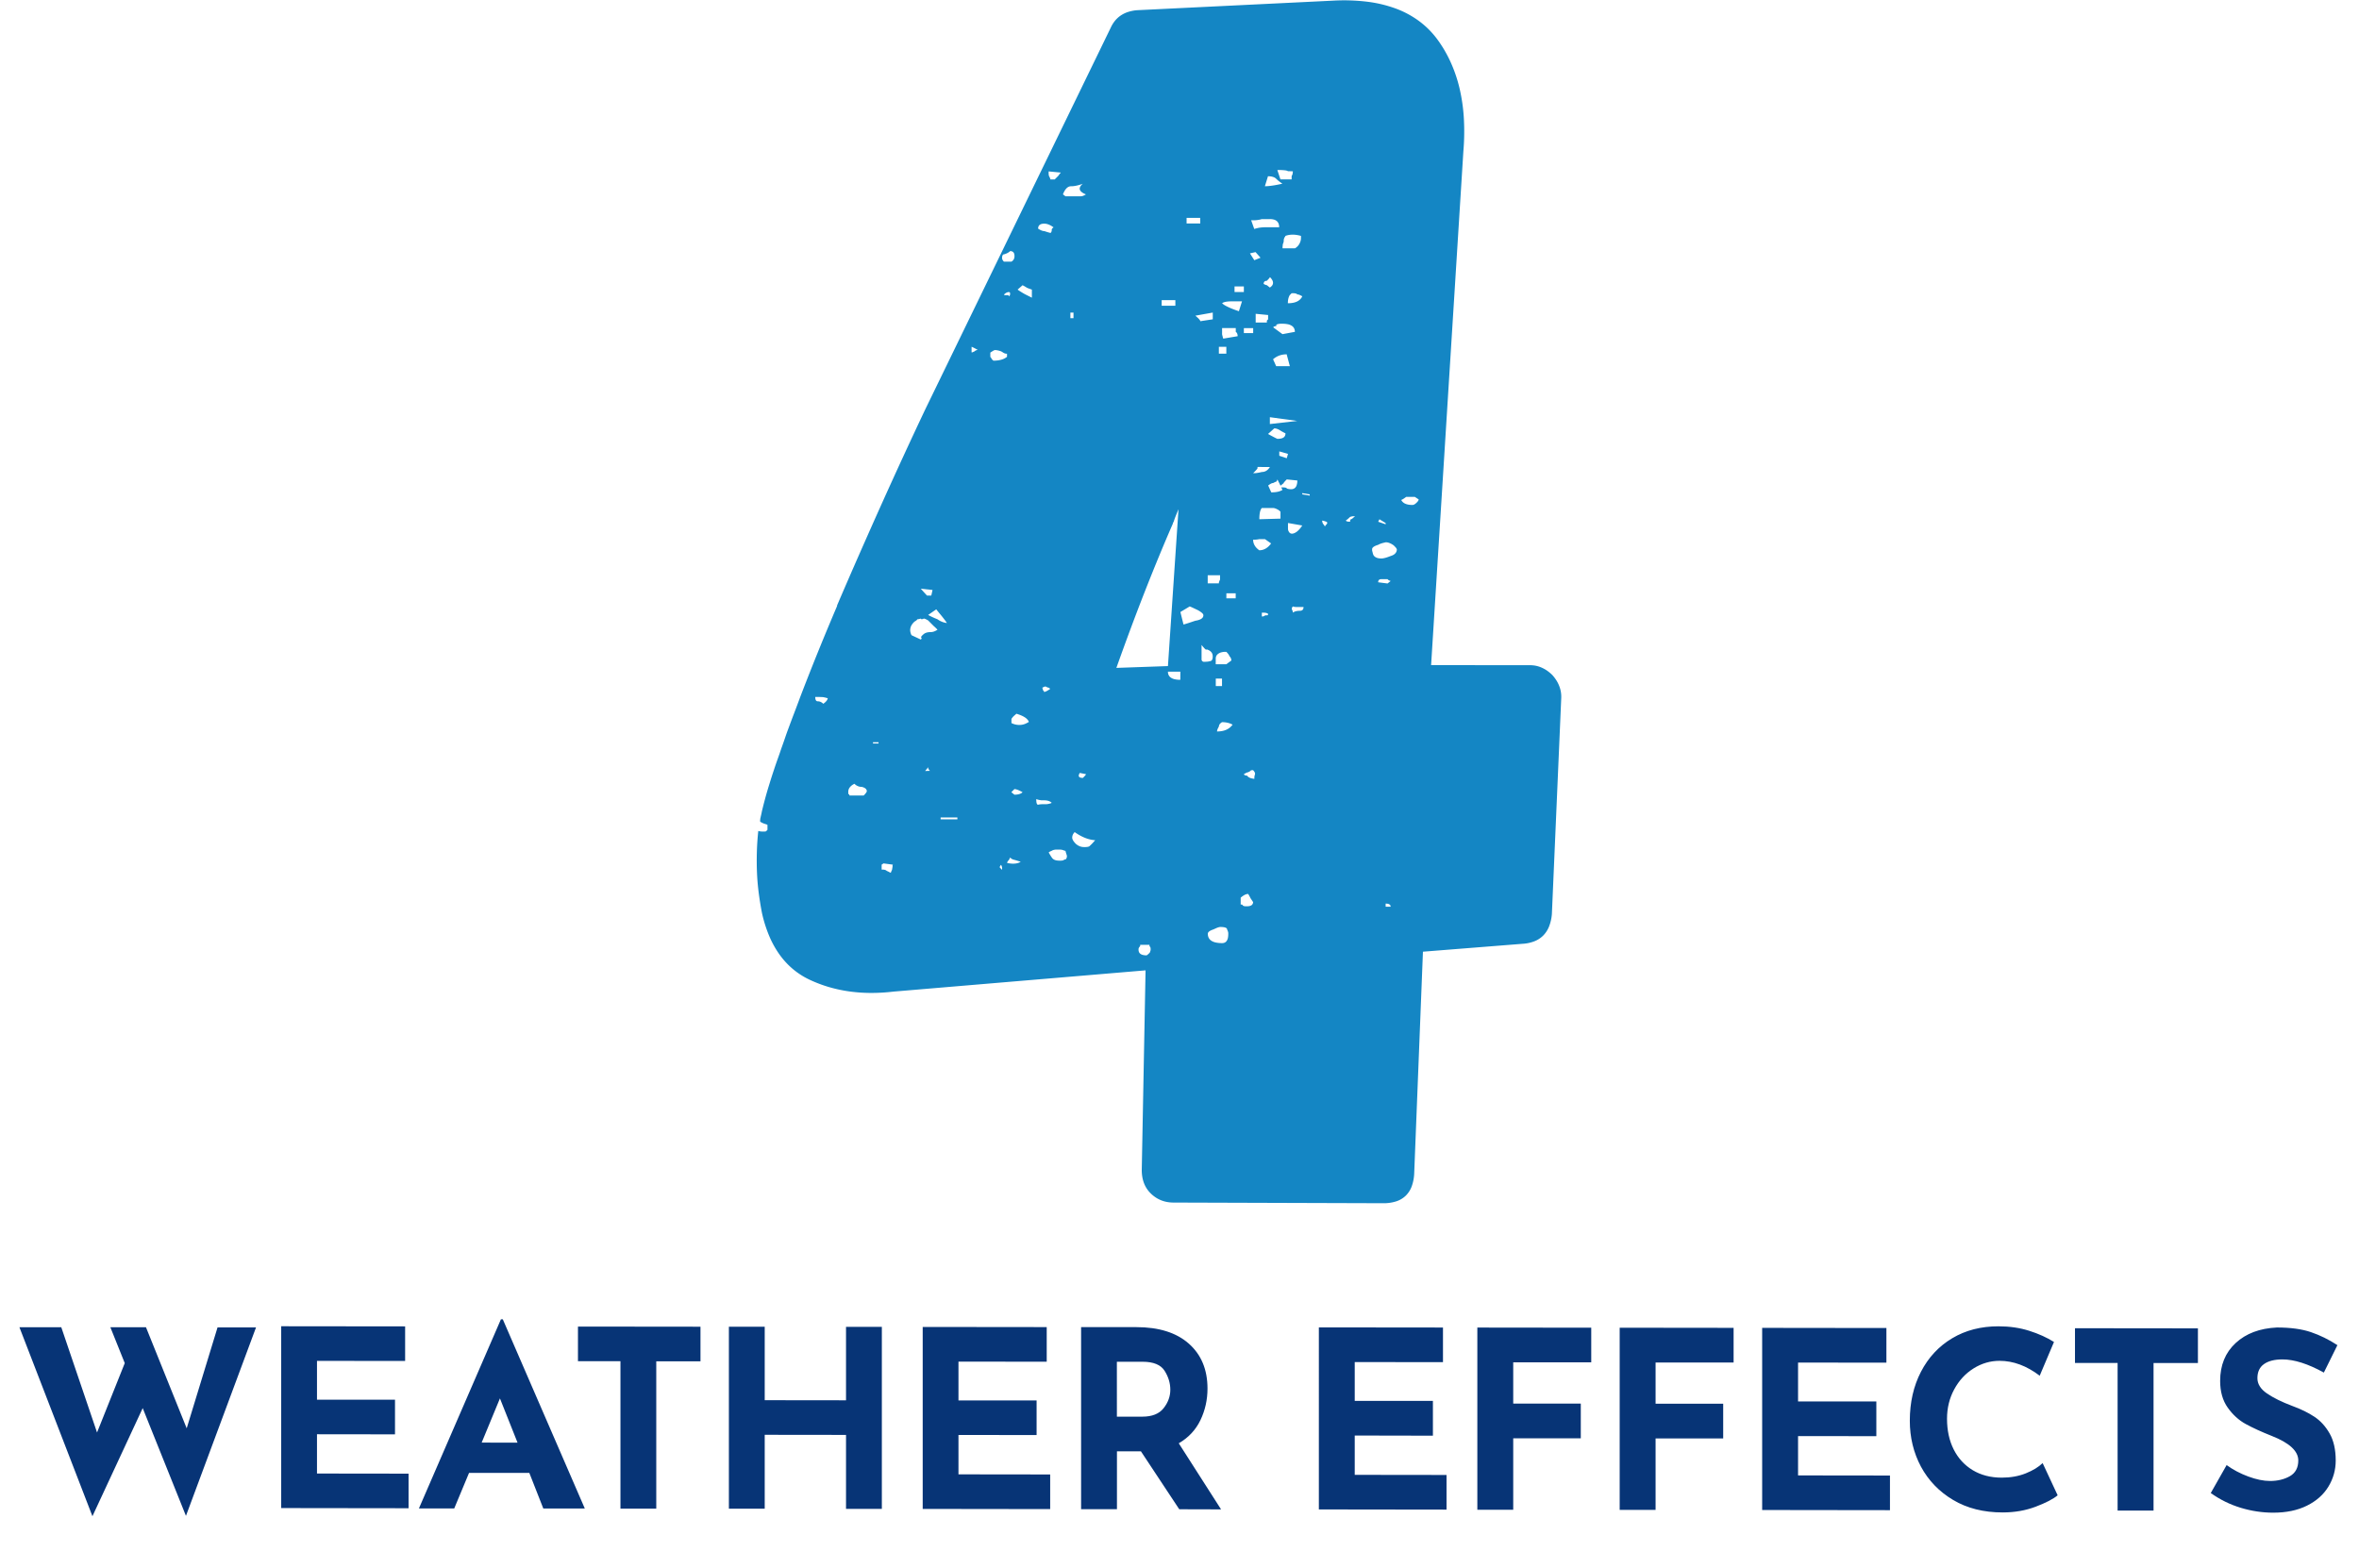 <svg id="Group_258" data-name="Group 258" xmlns="http://www.w3.org/2000/svg" width="123.981" height="82.42" viewBox="0 0 123.981 82.42">
  <path id="Path_253" data-name="Path 253" d="M20.7,49.928q0-.033,0-.059a.4.4,0,0,0-.006-.047.178.178,0,0,0-.01-.035.071.071,0,0,0-.014-.023.02.02,0,0,1-.014-.006.047.047,0,0,1-.01-.018.152.152,0,0,1-.006-.031.4.4,0,0,1,0-.043h-.49q0,.016,0,.03a.2.2,0,0,1,0,.024.089.089,0,0,1-.005.017.035.035,0,0,1-.007.011l-.007.007-.005.005,0,0h0a.227.227,0,0,0-.029.035.211.211,0,0,0-.02.039.222.222,0,0,0-.012.043.263.263,0,0,0,0,.047.294.294,0,0,0,.027.129.235.235,0,0,0,.08.092.383.383,0,0,0,.133.055.832.832,0,0,0,.186.019,1.115,1.115,0,0,0,.1-.08.6.6,0,0,0,.071-.076A.31.31,0,0,0,20.681,50,.177.177,0,0,0,20.7,49.928ZM15.34,9.01q0,.057,0,.1t.006.078a.336.336,0,0,0,.01.053.069.069,0,0,0,.014.029l.029.059q.012.027.02.047t.012.035a.088.088,0,0,1,0,.022h.228l.071-.072.051-.051.031-.031.01-.01.016-.017.016-.019.016-.021.016-.024.018-.026.022-.028.027-.03.031-.032ZM17.3,10.218a1.178,1.178,0,0,1-.143-.067.579.579,0,0,1-.1-.071A.277.277,0,0,1,16.993,10a.169.169,0,0,1-.02-.08.219.219,0,0,1,.01-.065.283.283,0,0,1,.031-.065.428.428,0,0,1,.051-.065.681.681,0,0,1,.071-.065q-.09.033-.173.057t-.161.041q-.078.016-.149.025a1.2,1.2,0,0,1-.137.008.3.3,0,0,0-.124.027.379.379,0,0,0-.112.08.664.664,0,0,0-.1.133,1.253,1.253,0,0,0-.088.186l.131.1h.816a.254.254,0,0,0,.053-.006.435.435,0,0,0,.061-.018.726.726,0,0,0,.069-.031Q17.258,10.243,17.3,10.218ZM34.787,26.251l-.2-.131h-.458l-.061.045-.053.037-.045.029-.037.02-.029.014-.02.01-.012.006,0,0a.4.4,0,0,0,.086.115.461.461,0,0,0,.127.082.713.713,0,0,0,.168.049,1.221,1.221,0,0,0,.209.016.174.174,0,0,0,.051-.008.275.275,0,0,0,.055-.025.465.465,0,0,0,.059-.041.775.775,0,0,0,.063-.057q.025-.025.043-.047a.365.365,0,0,0,.031-.043.2.2,0,0,0,.018-.039A.11.11,0,0,0,34.787,26.251ZM15.6,11.953a1.317,1.317,0,0,0-.129-.086.953.953,0,0,0-.124-.061.712.712,0,0,0-.12-.037.572.572,0,0,0-.116-.012.556.556,0,0,0-.143.016.274.274,0,0,0-.1.049.2.2,0,0,0-.061.082.3.3,0,0,0-.02.114q.049.033.094.057a.8.8,0,0,0,.086.041.5.5,0,0,0,.078.024.32.32,0,0,0,.069.008l.094.031.086.027.078.022.069.018a.228.228,0,0,0,.029-.035.212.212,0,0,0,.02-.039.223.223,0,0,0,.012-.043.263.263,0,0,0,0-.047.093.093,0,0,1,.006-.033.132.132,0,0,1,.018-.033.225.225,0,0,1,.031-.033A.392.392,0,0,1,15.6,11.953ZM33.052,27.56v-.065l-.327-.2-.065.131Zm-19.507-14.1a.411.411,0,0,0-.014-.114.213.213,0,0,0-.043-.082.177.177,0,0,0-.071-.049.279.279,0,0,0-.1-.016.475.475,0,0,1-.055.047.637.637,0,0,1-.067.043.868.868,0,0,1-.08.039q-.043.018-.092.035a.126.126,0,0,0-.057.012.105.105,0,0,0-.041.037.181.181,0,0,0-.024.061.4.4,0,0,0-.008.086.2.2,0,0,0,.006.049.24.24,0,0,0,.018.049.322.322,0,0,0,.031.049.46.46,0,0,0,.043.049h.392a.368.368,0,0,0,.071-.055.3.3,0,0,0,.051-.067.312.312,0,0,0,.031-.08A.4.4,0,0,0,13.545,13.458Zm17.9,13.676q-.057,0-.1,0a.647.647,0,0,0-.084.012.315.315,0,0,0-.063.02.147.147,0,0,0-.043.029l-.049.047-.049.043-.049.039-.049.035a.075.075,0,0,0,.027.029.168.168,0,0,0,.047.02.4.4,0,0,0,.067.012.846.846,0,0,0,.088,0,.352.352,0,0,1,0-.057.145.145,0,0,1,.012-.041.062.062,0,0,1,.02-.025.05.05,0,0,1,.029-.008.3.3,0,0,0,.037-.022l.045-.035.053-.047Zm2.192,1.736a.055.055,0,0,0-.01-.025A.394.394,0,0,0,33.6,28.8q-.02-.025-.051-.057l-.072-.074a1.181,1.181,0,0,0-.112-.072.858.858,0,0,0-.108-.051.64.64,0,0,0-.1-.031.51.51,0,0,0-.1-.01l-.135.033q-.061.016-.11.033t-.086.033a.416.416,0,0,0-.061.033,1.307,1.307,0,0,0-.143.051.584.584,0,0,0-.1.055.232.232,0,0,0-.061.059.113.113,0,0,0-.02.063.422.422,0,0,0,0,.055q0,.031.012.068t.02.08q.012.043.029.092a.306.306,0,0,0,.063.086.339.339,0,0,0,.092.061.5.5,0,0,0,.121.037.837.837,0,0,0,.149.012.589.589,0,0,0,.092-.008,1.139,1.139,0,0,0,.112-.024q.061-.016.133-.041t.153-.057a.7.7,0,0,0,.143-.059.409.409,0,0,0,.1-.08.306.306,0,0,0,.061-.1A.345.345,0,0,0,33.641,28.87ZM14.459,15.648v-.425l-.09-.031-.073-.027-.057-.022-.041-.018-.051-.033-.055-.033-.059-.033-.063-.033-.114.1-.082.072-.049.043-.016.014a1.263,1.263,0,0,0,.108.076q.067.043.161.1t.214.116Q14.312,15.574,14.459,15.648ZM29.88,27.624a.487.487,0,0,0,.065-.061.165.165,0,0,0,.033-.053.064.064,0,0,0,0-.045.083.083,0,0,0-.033-.037l-.088-.029-.067-.02-.047-.012-.027,0a.323.323,0,0,0,.006.063.3.3,0,0,0,.018.059.315.315,0,0,0,.031.055.372.372,0,0,0,.043.051.494.494,0,0,0,.029.051.068.068,0,0,0,.02.023q.008,0,.012-.006A.1.1,0,0,0,29.88,27.624ZM13.252,15.583a.307.307,0,0,0,.029-.033.215.215,0,0,0,.02-.033.16.16,0,0,0,.012-.033.135.135,0,0,0,0-.033.2.2,0,0,0,0-.043.09.09,0,0,0-.012-.031.053.053,0,0,0-.02-.018.063.063,0,0,0-.029-.006.268.268,0,0,0-.065.008.319.319,0,0,0-.065.025.429.429,0,0,0-.065.041.614.614,0,0,0-.065.057A.017.017,0,0,0,13,15.5a.1.1,0,0,0,.031.01.4.4,0,0,0,.051.006l.071,0a.2.2,0,0,1,.043,0,.09.09,0,0,1,.031.012.053.053,0,0,1,.018.02A.063.063,0,0,1,13.252,15.583Zm19.9,15.088.164-.131-.045-.016-.037-.016L33.2,30.49a.135.135,0,0,1-.02-.016l-.014-.014-.01-.01-.006-.006,0,0h-.327a.226.226,0,0,0-.072.01.123.123,0,0,0-.082.082.227.227,0,0,0-.01.072Zm-20-11.916v-.163a.369.369,0,0,1-.048,0,.342.342,0,0,1-.046-.009.335.335,0,0,1-.044-.015.347.347,0,0,1-.042-.021l-.04-.023L12.9,18.5l-.036-.019-.034-.017-.094-.029q-.045-.012-.086-.02t-.077-.012a.628.628,0,0,0-.069,0,.077.077,0,0,0-.027.008l-.047.025-.067.041-.088.057v.229l.029.031a.281.281,0,0,1,.02.027.125.125,0,0,1,.012.022.05.05,0,0,1,0,.018l.006.006.018.018.031.031.043.043a1.813,1.813,0,0,0,.216-.012,1.329,1.329,0,0,0,.192-.037,1.01,1.01,0,0,0,.167-.061A.827.827,0,0,0,13.154,18.754Zm-1.534-.36-.13-.072-.1-.051-.065-.031a.112.112,0,0,0-.033-.01v.294l.022,0,.035-.012.047-.02.059-.029a.228.228,0,0,1,.035-.029.211.211,0,0,1,.039-.02.221.221,0,0,1,.043-.012A.261.261,0,0,1,11.62,18.395ZM33.052,47.662h.262a.15.15,0,0,0-.016-.072.136.136,0,0,0-.049-.051.25.25,0,0,0-.082-.031.567.567,0,0,0-.115-.01ZM15.5,42.2a.38.38,0,0,0-.073-.057.452.452,0,0,0-.09-.041.606.606,0,0,0-.106-.025.866.866,0,0,0-.122-.008q-.057,0-.112,0t-.108-.012q-.053-.008-.1-.021t-.1-.029a1.184,1.184,0,0,0,.006.129.456.456,0,0,0,.018.092.14.14,0,0,0,.031.055.059.059,0,0,0,.043.018.419.419,0,0,1,.059-.014q.035-.006.08-.01l.1-.006.12,0q.041,0,.084,0t.088-.012q.045-.008.092-.02T15.5,42.2Zm2.285,1.966a1.617,1.617,0,0,1-.263-.039,1.888,1.888,0,0,1-.267-.084,2.328,2.328,0,0,1-.271-.129,2.965,2.965,0,0,1-.275-.174.517.517,0,0,0-.057.067.419.419,0,0,0-.041.071.377.377,0,0,0-.024.076.386.386,0,0,0-.008.08.221.221,0,0,0,.012.07.4.4,0,0,0,.037.078.733.733,0,0,0,.061.086q.037.045.086.094a.8.8,0,0,0,.1.072.669.669,0,0,0,.1.051.608.608,0,0,0,.22.041l.09,0,.073-.006a.486.486,0,0,0,.057-.01.2.2,0,0,0,.041-.014.078.078,0,0,0,.033-.02q.024-.02.065-.061t.1-.1ZM13.97,41.643q-.073-.041-.137-.072t-.116-.051a.764.764,0,0,0-.1-.031.331.331,0,0,0-.075-.01l-.163.163.163.131a1.067,1.067,0,0,0,.137-.008.7.7,0,0,0,.116-.024.472.472,0,0,0,.1-.041A.355.355,0,0,0,13.97,41.643Zm2.252,3.077H16.2l-.019,0-.021-.005L16.14,44.7l-.021-.007-.015-.005-.009,0h0a.2.2,0,0,0-.041-.014.486.486,0,0,0-.057-.01l-.073-.006-.09,0q-.057,0-.106,0a.8.8,0,0,0-.09.012.473.473,0,0,0-.073.02.279.279,0,0,0-.057.029l-.071.031a.564.564,0,0,0-.051.026.161.161,0,0,0-.031.022.028.028,0,0,0-.01.018l.059.1.047.078.035.053a.233.233,0,0,0,.022.029.281.281,0,0,0,.061.072.333.333,0,0,0,.086.051.5.5,0,0,0,.11.031.819.819,0,0,0,.135.01l.088,0,.067-.006a.275.275,0,0,0,.047-.01.068.068,0,0,0,.027-.014.1.1,0,0,1,.018-.014l.022-.01.027-.006.031,0a.279.279,0,0,0,.041-.051.22.22,0,0,0,.024-.055.215.215,0,0,0,.008-.059.262.262,0,0,0-.008-.063l-.029-.088q-.012-.039-.02-.067t-.012-.047A.14.14,0,0,1,16.222,44.72ZM3.729,36.694H3.712l-.019,0-.021-.005-.023-.007-.023-.007L3.6,36.665l-.019,0H3.566a.093.093,0,0,0-.043-.014.94.94,0,0,0-.1-.01q-.061,0-.149-.006l-.2,0a.542.542,0,0,0,.008.1.232.232,0,0,0,.024.072.113.113,0,0,0,.041.043.111.111,0,0,0,.057.014.384.384,0,0,1,.079.008.375.375,0,0,1,.075.025.418.418,0,0,1,.071.041.518.518,0,0,1,.067.057,1.114,1.114,0,0,0,.1-.08.6.6,0,0,0,.071-.075.31.31,0,0,0,.043-.071A.177.177,0,0,0,3.729,36.694ZM13.872,45.3l-.094-.031-.086-.027-.078-.023-.069-.019a.552.552,0,0,1-.075-.021.387.387,0,0,1-.063-.029.288.288,0,0,1-.051-.037.243.243,0,0,1-.039-.045l0,.008-.012.024-.02.041-.029.057q-.024.024-.043.047a.364.364,0,0,0-.031.043.2.2,0,0,0-.018.039.11.11,0,0,0-.006.035,1.669,1.669,0,0,0,.216.033,1.126,1.126,0,0,0,.192,0,.791.791,0,0,0,.167-.032A.619.619,0,0,0,13.872,45.3Zm-4.209-2.23h.881v-.1H9.663Zm3.1,2.522.131.131q0-.049,0-.09a.518.518,0,0,0-.012-.074.281.281,0,0,0-.02-.057.156.156,0,0,0-.029-.041l-.029.044-.02.034-.012.023a.039.039,0,0,0,0,.013V45.6Zm-6.98-4a.176.176,0,0,0-.016-.076.2.2,0,0,0-.049-.063.335.335,0,0,0-.081-.051.657.657,0,0,0-.114-.039.58.58,0,0,1-.11-.01.519.519,0,0,1-.1-.031.524.524,0,0,1-.094-.051.6.6,0,0,1-.086-.072.881.881,0,0,0-.143.088.547.547,0,0,0-.1.1.394.394,0,0,0-.061.112.38.38,0,0,0-.02.125q0,.033,0,.057a.263.263,0,0,0,.006.041.07.07,0,0,0,.01.025.018.018,0,0,0,.014.008.025.025,0,0,1,.014,0,.031.031,0,0,1,.01.012.073.073,0,0,1,.006.02.176.176,0,0,1,0,.029h.75q.041-.041.071-.075a.8.8,0,0,0,.051-.063.314.314,0,0,0,.031-.051A.1.1,0,0,0,5.783,41.6Zm1.369,3.859-.489-.066-.1.065v.261q.049,0,.09,0a.514.514,0,0,1,.073.012.279.279,0,0,1,.057.021.155.155,0,0,1,.041.029l.063.031.059.027L7,45.863l.051.018a.088.088,0,0,1,0-.022q0-.014.012-.035t.02-.047l.029-.059v-.005l0-.015.005-.026.007-.036q0-.02.007-.042t.005-.044q0-.022,0-.046T7.152,45.456ZM28.016,9h-.1a.14.14,0,0,0-.059-.029.735.735,0,0,0-.112-.02q-.069-.008-.166-.012t-.219,0l.163.491h.588V9.3a.218.218,0,0,1,0-.031.152.152,0,0,1,.006-.027.113.113,0,0,1,.01-.023.1.1,0,0,1,.014-.018.231.231,0,0,0,.014-.037.367.367,0,0,0,.01-.045q0-.025.006-.053t0-.061Zm-.392.655-.094-.065q-.045-.033-.086-.065t-.078-.065q-.037-.033-.069-.065a.356.356,0,0,0-.076-.057.473.473,0,0,0-.1-.041.7.7,0,0,0-.116-.024,1.071,1.071,0,0,0-.137-.008l-.163.524q.082,0,.18-.008t.212-.025q.114-.016.245-.041T27.623,9.656ZM28.6,12.4a1.775,1.775,0,0,0-.223-.049,1.409,1.409,0,0,0-.21-.016,1.178,1.178,0,0,0-.2.016,1.066,1.066,0,0,0-.186.049.05.05,0,0,1,0,.018.125.125,0,0,1-.012.023.282.282,0,0,1-.02.027l-.029.031a.132.132,0,0,1,0,.016.139.139,0,0,1,0,.016.151.151,0,0,1-.005.016l-.007.016-.007.014-.005.01,0,.006v0q0,.033,0,.061t-.006.053a.367.367,0,0,1-.01.045.231.231,0,0,1-.014.037.2.2,0,0,0-.014.041.49.49,0,0,0-.01.057q0,.033-.006.074t0,.09h.654a.661.661,0,0,0,.143-.115.619.619,0,0,0,.1-.147.737.737,0,0,0,.061-.18A1.044,1.044,0,0,0,28.6,12.4Zm-1.144-.458a.517.517,0,0,0-.031-.186.329.329,0,0,0-.092-.133.4.4,0,0,0-.153-.08.776.776,0,0,0-.215-.026h-.425a.955.955,0,0,1-.108.029q-.059.012-.129.021t-.149.012q-.08,0-.17,0l.163.458A.952.952,0,0,1,26.277,12a1.354,1.354,0,0,1,.145-.031q.078-.012.165-.018t.186-.006h.687Zm-1.242,1.31-.294.066.229.36.327-.131Zm-2.909-1.8H22.59v.294h.719Zm5.361,4.121q-.041-.025-.078-.043a.727.727,0,0,0-.069-.031.435.435,0,0,0-.061-.018.255.255,0,0,0-.053-.006.07.07,0,0,0-.031-.029.229.229,0,0,0-.059-.02.649.649,0,0,0-.088-.012q-.051,0-.116,0l-.1.1a.585.585,0,0,0-.043.088.718.718,0,0,0-.031.1.923.923,0,0,0-.018.113,1.215,1.215,0,0,0-.006.125,1.464,1.464,0,0,0,.268-.023.862.862,0,0,0,.215-.068.579.579,0,0,0,.161-.113A.532.532,0,0,0,28.67,15.579Zm-1.7-.458A.45.45,0,0,0,27.092,15a.242.242,0,0,0,.041-.133.306.306,0,0,0-.041-.145.7.7,0,0,0-.123-.157.054.054,0,0,1-.01.025.4.4,0,0,1-.031.041q-.02.025-.051.057l-.072.074a.226.226,0,0,0-.072.01.123.123,0,0,0-.082.082.227.227,0,0,0-.01.072l.059.029.047.02.035.012.022,0ZM25.6,15.056h-.49v.294h.49Zm2.681,2.388a.4.4,0,0,0-.041-.186.346.346,0,0,0-.123-.133.609.609,0,0,0-.2-.08,1.362,1.362,0,0,0-.286-.027q-.065,0-.119,0a.793.793,0,0,0-.094.012.354.354,0,0,0-.069.02.142.142,0,0,0-.045.029v.065a.262.262,0,0,0-.047,0,.222.222,0,0,0-.043.012.211.211,0,0,0-.039.02.228.228,0,0,0-.035.029l.49.36Zm-2.06-.949v.458h.588v-.1l.065-.065v-.229Zm-.719-.654h-.556q-.09,0-.165.006a1.192,1.192,0,0,0-.137.018.645.645,0,0,0-.108.031.337.337,0,0,0-.08.043.77.77,0,0,0,.129.1,1.806,1.806,0,0,0,.19.1q.11.053.251.108t.313.112Zm.588,1.407H25.6v.262h.49Zm-.817.425a.437.437,0,0,0-.006-.076.287.287,0,0,0-.018-.063.212.212,0,0,0-.031-.051.2.2,0,0,0-.043-.039v-.2h-.719v.262a.422.422,0,0,0,0,.055q0,.031.012.067t.02.08q.012.043.029.092Zm-1.307-1.243-.915.164q.065.057.114.1t.082.084a.476.476,0,0,1,.049.063.09.09,0,0,1,.016.043l.654-.1ZM22,15.777h-.719v.294H22Zm2.679,2.453h-.392v.36h.392Zm2.288,3.7v.36l1.439-.163Zm.883-3.305a1.24,1.24,0,0,0-.2.016,1.057,1.057,0,0,0-.188.049.991.991,0,0,0-.172.082,1.036,1.036,0,0,0-.155.115l.163.36h.719ZM16.646,16.432h-.163v.294h.163Zm11.141,6.347-.092-.047-.08-.043-.067-.039-.055-.035q-.041-.025-.08-.043a.678.678,0,0,0-.076-.031.5.5,0,0,0-.072-.018.388.388,0,0,0-.067-.006l-.327.294.108.061.1.053.084.045.072.037.057.029.041.02.025.012.008,0a.833.833,0,0,0,.186-.018A.382.382,0,0,0,27.681,23a.234.234,0,0,0,.08-.092A.294.294,0,0,0,27.787,22.779Zm1.275,3.273v-.065l-.392-.066v.065Zm-1.6-2.324v.229l.392.131.065-.229Zm-1.144.818v.065a.066.066,0,0,1-.014.029.67.67,0,0,1-.043.053q-.029.033-.072.078l-.1.1q.049,0,.1,0t.11-.012q.057-.008.118-.02t.127-.029a.466.466,0,0,0,.125-.016.433.433,0,0,0,.112-.049.506.506,0,0,0,.1-.082.7.7,0,0,0,.088-.115Zm1.536.655-.072.074q-.031.033-.051.057a.4.4,0,0,0-.031.041.054.054,0,0,0-.01.025l-.163.131-.163-.327q-.008.025-.016.044a.316.316,0,0,1-.016.034.14.14,0,0,1-.016.024.056.056,0,0,1-.016.013l-.014.007-.01.005-.006,0h0l-.008,0-.025.012-.041.02-.057.029a.194.194,0,0,0-.053.008.359.359,0,0,0-.061.025.653.653,0,0,0-.069.041q-.037.025-.078.057l.163.36q.1,0,.184-.008a1.307,1.307,0,0,0,.159-.024.872.872,0,0,0,.135-.041.6.6,0,0,0,.11-.057l-.065-.131q.074,0,.129,0a.657.657,0,0,1,.092.012.168.168,0,0,1,.055.02.035.035,0,0,1,.018.029.725.725,0,0,0,.243.035.308.308,0,0,0,.174-.059.318.318,0,0,0,.1-.153.763.763,0,0,0,.035-.247Zm.817,2.422-.752-.131v.295a.323.323,0,0,0,.006.063.3.3,0,0,0,.018.059.315.315,0,0,0,.031.055.372.372,0,0,0,.043.051.18.18,0,0,0,.072.033.216.216,0,0,0,.084,0,.381.381,0,0,0,.1-.033.737.737,0,0,0,.108-.065.8.8,0,0,0,.067-.057q.035-.033.072-.074t.076-.09Q28.629,27.681,28.67,27.623ZM27.525,26.9l-.065-.065q-.049-.033-.094-.057a.8.8,0,0,0-.086-.041.506.506,0,0,0-.078-.025.321.321,0,0,0-.069-.008h-.588a.3.3,0,0,0-.057.086.63.63,0,0,0-.041.127,1.3,1.3,0,0,0-.025.168q-.008.094-.008.209l1.111-.032Zm-.817,1.439h-.294l-.069.014-.078.01-.086.006-.094,0a.6.6,0,0,0,.02.157.589.589,0,0,0,.061.145.708.708,0,0,0,.1.133.982.982,0,0,0,.143.121.657.657,0,0,0,.335-.09.807.807,0,0,0,.149-.112,1.124,1.124,0,0,0,.137-.157Zm1.7,3.568-.076,0-.063-.006a.422.422,0,0,1-.051-.01.212.212,0,0,1-.039-.014.244.244,0,0,0-.039.049.145.145,0,0,0-.018.049.119.119,0,0,0,0,.049.158.158,0,0,0,.022.049.341.341,0,0,1,.014.033.3.3,0,0,1,.01.033.276.276,0,0,1,.006.033.264.264,0,0,1,0,.033.414.414,0,0,1,.072-.043.506.506,0,0,1,.084-.031.666.666,0,0,1,.1-.018.911.911,0,0,1,.108-.006.271.271,0,0,0,.086-.012.147.147,0,0,0,.1-.1.272.272,0,0,0,.012-.086Zm-1.537.359a.142.142,0,0,0-.045-.029.354.354,0,0,0-.069-.021.8.8,0,0,0-.094-.012q-.053,0-.118,0v.2l.045,0,.037-.006a.14.14,0,0,0,.029-.01.078.078,0,0,0,.02-.014.078.078,0,0,1,.02-.014.14.14,0,0,1,.029-.01l.037-.006.045,0a.09.09,0,0,0,.029,0,.049.049,0,0,0,.033-.033A.091.091,0,0,0,26.871,32.269ZM23.7,30.238v.425h.588a.189.189,0,0,1,0-.037.378.378,0,0,1,.012-.045q.008-.025.02-.053t.029-.061v-.229Zm1.471.95h-.49v.262h.49Zm-1.7,1.144a.1.1,0,0,0-.018-.053.31.31,0,0,0-.055-.061.846.846,0,0,0-.092-.07q-.055-.037-.129-.078L23.029,32l-.12-.057-.092-.041-.063-.025-.49.294.163.654a.171.171,0,0,0,.033-.006l.065-.018.1-.031.131-.043.129-.043.092-.031.055-.018.018-.006a1.139,1.139,0,0,0,.186-.043.524.524,0,0,0,.133-.063.257.257,0,0,0,.08-.084A.208.208,0,0,0,23.472,32.332Zm1.471,2.39a.323.323,0,0,0-.006-.063.3.3,0,0,0-.018-.059.315.315,0,0,0-.031-.055.372.372,0,0,0-.043-.051.326.326,0,0,0-.022-.051.52.52,0,0,0-.035-.055q-.02-.029-.047-.059t-.059-.063q-.057,0-.108,0t-.1.012a.685.685,0,0,0-.084.02.488.488,0,0,0-.071.029.442.442,0,0,0-.086.055.316.316,0,0,0-.061.067.283.283,0,0,0-.037.08.334.334,0,0,0-.012.092v.294h.556Zm-.98-.23a.345.345,0,0,0-.02-.121.306.306,0,0,0-.061-.1.41.41,0,0,0-.1-.08.7.7,0,0,0-.143-.059q0,.025-.016.022a.116.116,0,0,1-.049-.031.986.986,0,0,1-.082-.084q-.049-.055-.114-.137v.753a.156.156,0,0,0,.006.045.117.117,0,0,0,.018.037.124.124,0,0,0,.031.029.179.179,0,0,0,.043.02l.106,0,.09-.006q.041,0,.074-.01a.436.436,0,0,0,.057-.014.15.15,0,0,0,.071-.016.135.135,0,0,0,.051-.049.25.25,0,0,0,.031-.082A.567.567,0,0,0,23.963,34.492Zm.49,1.178h-.327v.393h.327Zm-2.189-.362H21.61a.4.4,0,0,0,.041.186.346.346,0,0,0,.123.133.609.609,0,0,0,.2.08,1.361,1.361,0,0,0,.286.027Zm2.745,2.784a.891.891,0,0,0-.121-.057,1.006,1.006,0,0,0-.133-.041,1.191,1.191,0,0,0-.145-.025,1.462,1.462,0,0,0-.157-.008.508.508,0,0,0-.071.051.318.318,0,0,0-.051.055.223.223,0,0,0-.031.059.2.2,0,0,0-.01.063q-.025.041-.043.078a.727.727,0,0,0-.031.069.436.436,0,0,0-.018.061.255.255,0,0,0-.006.053,1.414,1.414,0,0,0,.259-.022,1.01,1.01,0,0,0,.223-.067.81.81,0,0,0,.335-.27Zm1.144,2.848q0-.033,0-.063t.006-.059q0-.029.01-.055t.014-.051a.129.129,0,0,0,.006-.051.175.175,0,0,0-.014-.055.3.3,0,0,0-.035-.059.556.556,0,0,0-.055-.063.392.392,0,0,0-.059,0,.214.214,0,0,0-.047.012.123.123,0,0,0-.035.02.091.091,0,0,0-.022.029l-.059.029-.047.02-.035.012-.022,0-.059.031-.047.027-.035.022-.022.018a.228.228,0,0,0,.035.029.211.211,0,0,0,.039.021.222.222,0,0,0,.043.012.262.262,0,0,0,.047,0l.065.066a.454.454,0,0,0,.069.043.484.484,0,0,0,.078.031.563.563,0,0,0,.086.019A.694.694,0,0,0,26.152,40.94ZM8.619,30.946l.326.36h.228l.065-.294Zm6.721,5.2-.022,0-.035-.012-.047-.02-.059-.029-.022,0-.035.012-.047.02-.059.029a.132.132,0,0,0,0,.016.138.138,0,0,0,0,.016.151.151,0,0,0,.005.016l.007.016.007.016a.151.151,0,0,1,.005.016.138.138,0,0,1,0,.016.132.132,0,0,1,0,.016l.029.031a.281.281,0,0,1,.02.027.125.125,0,0,1,.012.022.05.05,0,0,1,0,.018.2.2,0,0,0,.057-.01.5.5,0,0,0,.073-.031q.041-.02.09-.051t.106-.071ZM9.989,32.745q-.024-.041-.071-.106T9.8,32.484q-.069-.09-.161-.2t-.206-.254l-.424.294q.041.025.092.051l.112.055.132.059.153.063a1.186,1.186,0,0,0,.116.074,1.077,1.077,0,0,0,.12.057,1.017,1.017,0,0,0,.253.066ZM9.5,33.1l-.114-.115L9.3,32.908l-.049-.049-.016-.016-.014-.014-.043-.043-.071-.072-.1-.1-.075-.043q-.035-.018-.063-.031a.4.4,0,0,0-.051-.018.15.15,0,0,0-.039-.006.392.392,0,0,1-.059.024.162.162,0,0,1-.047.008.069.069,0,0,1-.035-.008.056.056,0,0,1-.022-.025l-.045.014-.037.01-.029.006-.02,0H8.456l0,0-.009.009-.015.015-.021.021-.025.023-.028.021-.03.019-.032.017a.849.849,0,0,0-.145.167.55.55,0,0,0-.075.176.491.491,0,0,0-.006.184.649.649,0,0,0,.063.192l.489.229a.248.248,0,0,0,.026-.031.1.1,0,0,0,.014-.027.044.044,0,0,0,0-.022.036.036,0,0,0-.01-.018.026.026,0,0,1-.016-.025.079.079,0,0,1,.016-.041.4.4,0,0,1,.049-.057q.033-.033.082-.073a.413.413,0,0,1,.071-.043.5.5,0,0,1,.084-.031.664.664,0,0,1,.1-.018.906.906,0,0,1,.108-.006.445.445,0,0,0,.084-.008.565.565,0,0,0,.088-.024.758.758,0,0,0,.092-.041A1.041,1.041,0,0,0,9.5,33.1Zm4.8,4.844a.4.4,0,0,0-.078-.125.671.671,0,0,0-.135-.113,1.255,1.255,0,0,0-.192-.1,2.277,2.277,0,0,0-.249-.088q-.065.057-.114.1t-.082.084a.475.475,0,0,0-.049.063.09.09,0,0,0-.016.043v.2a.921.921,0,0,0,.1.043.912.912,0,0,0,.1.031.944.944,0,0,0,.108.019,1.012,1.012,0,0,0,.112.006.8.8,0,0,0,.128-.01.789.789,0,0,0,.124-.03.838.838,0,0,0,.12-.051A.953.953,0,0,0,14.3,37.948Zm2.677,2.685a.366.366,0,0,0-.051.114.108.108,0,0,0,.01.082.125.125,0,0,0,.071.049.445.445,0,0,0,.133.017l.071-.073q.031-.033.051-.057a.393.393,0,0,0,.031-.041.054.054,0,0,0,.01-.025Zm-7.864-.109,0,0L9.1,40.516l-.01-.01-.014-.014-.016-.018-.016-.023-.016-.027-.016-.031v-.065l-.163.2ZM6.4,39.017H6.109v.065H6.4Zm19.685,8.4-.057-.086-.041-.061-.025-.037-.008-.012-.045-.088-.037-.068q-.016-.029-.029-.047a.184.184,0,0,0-.02-.027.325.325,0,0,0-.086.012.513.513,0,0,0-.094.037.842.842,0,0,0-.1.061,1.357,1.357,0,0,0-.11.086v.36l.043,0a.151.151,0,0,1,.031.006.047.047,0,0,1,.018.01.02.02,0,0,1,.006.014.076.076,0,0,0,.027.029.168.168,0,0,0,.047.021.4.4,0,0,0,.067.012.843.843,0,0,0,.088,0,.633.633,0,0,0,.143-.014.292.292,0,0,0,.1-.043.181.181,0,0,0,.061-.071A.231.231,0,0,0,26.087,47.42ZM24.78,49.086a.337.337,0,0,0,0-.051.451.451,0,0,0-.012-.055.617.617,0,0,0-.02-.059q-.012-.031-.029-.063a.082.082,0,0,0-.022-.057.168.168,0,0,0-.067-.041.515.515,0,0,0-.112-.025,1.323,1.323,0,0,0-.157-.008.265.265,0,0,0-.059.008.719.719,0,0,0-.08.024q-.045.016-.1.041T24,48.855a1.1,1.1,0,0,0-.129.051.51.51,0,0,0-.092.055.221.221,0,0,0-.055.059.122.122,0,0,0-.018.063.467.467,0,0,0,.047.215.4.4,0,0,0,.141.154.7.7,0,0,0,.235.092,1.561,1.561,0,0,0,.329.031.315.315,0,0,0,.143-.03.263.263,0,0,0,.1-.092.451.451,0,0,0,.061-.153A1,1,0,0,0,24.78,49.086ZM35.441,34.962l5.205.005a1.546,1.546,0,0,1,.319.033,1.511,1.511,0,0,1,.3.1,1.682,1.682,0,0,1,.287.164,2.081,2.081,0,0,1,.27.23,2.118,2.118,0,0,1,.213.285,1.718,1.718,0,0,1,.147.3,1.544,1.544,0,0,1,.082.309,1.573,1.573,0,0,1,.016.321l-.491,11.333a2.306,2.306,0,0,1-.145.651,1.43,1.43,0,0,1-.305.478,1.35,1.35,0,0,1-.465.306,2.027,2.027,0,0,1-.624.134l-5.238.415-.458,11.622a2.307,2.307,0,0,1-.127.7,1.328,1.328,0,0,1-.315.5,1.29,1.29,0,0,1-.5.3,2.168,2.168,0,0,1-.691.1L21.9,63.213a1.89,1.89,0,0,1-.345-.032,1.631,1.631,0,0,1-.316-.093,1.584,1.584,0,0,1-.288-.154,1.742,1.742,0,0,1-.259-.215,1.494,1.494,0,0,1-.343-.533,1.713,1.713,0,0,1-.086-.321,2.154,2.154,0,0,1-.029-.358l.2-10.5L7.185,52.124a9.822,9.822,0,0,1-1.191.07,8.359,8.359,0,0,1-1.128-.079A7.468,7.468,0,0,1,3.8,51.887a7.09,7.09,0,0,1-1-.377,4.053,4.053,0,0,1-.885-.558,4.131,4.131,0,0,1-.716-.772,5.067,5.067,0,0,1-.547-.986,7.03,7.03,0,0,1-.378-1.2Q.169,47.454.1,46.914t-.09-1.078Q-.01,45.3.006,44.758T.08,43.68a.5.5,0,0,0,.053.014l.061.01.069.006.077,0,.071,0a.4.4,0,0,0,.051-.006.1.1,0,0,0,.031-.01.017.017,0,0,0,.01-.014h0l0,0,.005-.005.007-.007.009-.009.011-.011.013-.013.015-.015v-.261L.52,43.338l-.049-.016-.049-.016-.049-.016L.324,43.27l-.049-.023-.049-.027L.178,43.19q0-.033,0-.065t.006-.065q0-.033.01-.065t.014-.065l.016-.067.016-.071.016-.076.016-.08q.065-.269.137-.541t.152-.545Q.644,41.276.73,41t.18-.553Q1,40.17,1.1,39.894t.19-.549q.1-.273.192-.545t.194-.541q.147-.4.3-.8t.3-.8q.153-.4.309-.8t.315-.8q.159-.4.321-.8t.327-.8q.165-.4.333-.8t.339-.8v-.033q.6-1.4,1.194-2.75t1.17-2.632q.579-1.287,1.145-2.514t1.121-2.4L18.605,1.452a1.678,1.678,0,0,1,.235-.376A1.41,1.41,0,0,1,19.152.8a1.526,1.526,0,0,1,.39-.18A2.053,2.053,0,0,1,20.01.535l10.262-.5a10.2,10.2,0,0,1,1.792.053,6.711,6.711,0,0,1,1.516.36,4.966,4.966,0,0,1,1.24.668,4.586,4.586,0,0,1,.964.975,6.69,6.69,0,0,1,.7,1.213,7.477,7.477,0,0,1,.461,1.381,9.265,9.265,0,0,1,.218,1.549,12.249,12.249,0,0,1-.026,1.717Zm-13.831.051.555-8.244q-.049.114-.09.215T22,27.17q-.033.086-.057.157t-.041.129a.025.025,0,0,0-.014,0,.031.031,0,0,0-.01.012.073.073,0,0,0-.006.02.176.176,0,0,0,0,.029q-.368.842-.737,1.737T20.393,31.1q-.372.948-.745,1.95T18.9,35.108Z" transform="translate(39.773)" fill="#1486c4"/>
  <path id="WEATHER_EFFECTS" data-name="WEATHER EFFECTS" d="M9.773,10.415,7.5,4.751,4.858,10.434,1.021.5l2.2,0L5.1,6.033,6.557,2.386,5.8.5,7.672.5l2.14,5.313L11.433.509l2.023,0ZM21.292.455V2.273L16.66,2.268V4.307l4.1,0V6.13l-4.1-.005V8.19l4.813.006v1.818l-6.694-.009V.448Zm6.527,7.7-3.167,0-.779,1.869-1.856,0L26.326.084h.1l4.309,9.943-2.181,0ZM27.2,6.567,26.275,4.24l-.96,2.324ZM36.815.472V2.291l-2.324,0v7.743l-1.882,0V2.286l-2.233,0V.465Zm9.532,9.575-1.883,0V6.159l-4.273-.005v3.885l-1.883,0V.474l1.883,0V4.335l4.273.005V.48l1.883,0ZM55.012.492v1.82l-4.638-.005v2.04l4.106,0v1.82l-4.106-.005V8.233l4.82.006v1.82l-6.7-.009V.485Zm6.966,9.576L59.964,7.023l-1.261,0v3.042l-1.884,0V.494l2.9,0q1.781,0,2.762.868t.981,2.361q0,.884-.37,1.657T61.952,6.6l2.223,3.474ZM58.7,5.2l1.339,0q.767,0,1.118-.447t.351-.968q0-.52-.3-.995t-1.157-.476l-1.352,0ZM75.838.515V2.336L71.2,2.33V4.372l4.109,0V6.2L71.2,6.192V8.259l4.825.006v1.821l-6.71-.009V.508ZM83.63.524V2.344l-4.1,0V4.512l3.551,0V6.337l-3.551,0v3.758l-1.886,0V.517Zm7.482.008V2.353l-4.1,0V4.52l3.553,0V6.346l-3.553,0V10.1l-1.887,0V.525Zm8.031.009V2.362L94.5,2.357V4.4l4.114,0V6.226L94.5,6.221V8.289l4.83.006v1.821l-6.717-.009V.533Zm9,8.794q-.365.3-1.159.6t-1.732.3q-1.5,0-2.6-.654t-1.693-1.752q-.586-1.1-.586-2.414,0-1.444.586-2.575t1.641-1.761q1.055-.63,2.435-.628.873,0,1.615.236t1.3.587L107.2,3.048q-1.029-.782-2.11-.783-.729,0-1.367.4t-1.016,1.1q-.378.7-.378,1.541,0,.924.352,1.62t1,1.088q.651.391,1.524.392.7,0,1.263-.226t.886-.539ZM115.515.559V2.381l-2.332,0v7.757l-1.889,0V2.376l-2.24,0V.552Zm6.619,2.324q-1.251-.691-2.176-.692-.625,0-.971.246t-.345.742q0,.456.5.8t1.336.659q.678.248,1.16.568t.8.88q.319.56.319,1.419,0,.742-.384,1.373t-1.127,1q-.743.37-1.772.369-.86,0-1.707-.256t-1.577-.776l.834-1.47q.5.365,1.134.6t1.147.236q.6,0,1.042-.252t.443-.826q0-.742-1.394-1.29-.821-.326-1.368-.626t-.945-.86q-.4-.56-.4-1.406,0-1.236.814-1.99t2.17-.818q1.069,0,1.785.243t1.394.685Z" transform="translate(0 69.267)" fill="#073476"/>
</svg>
